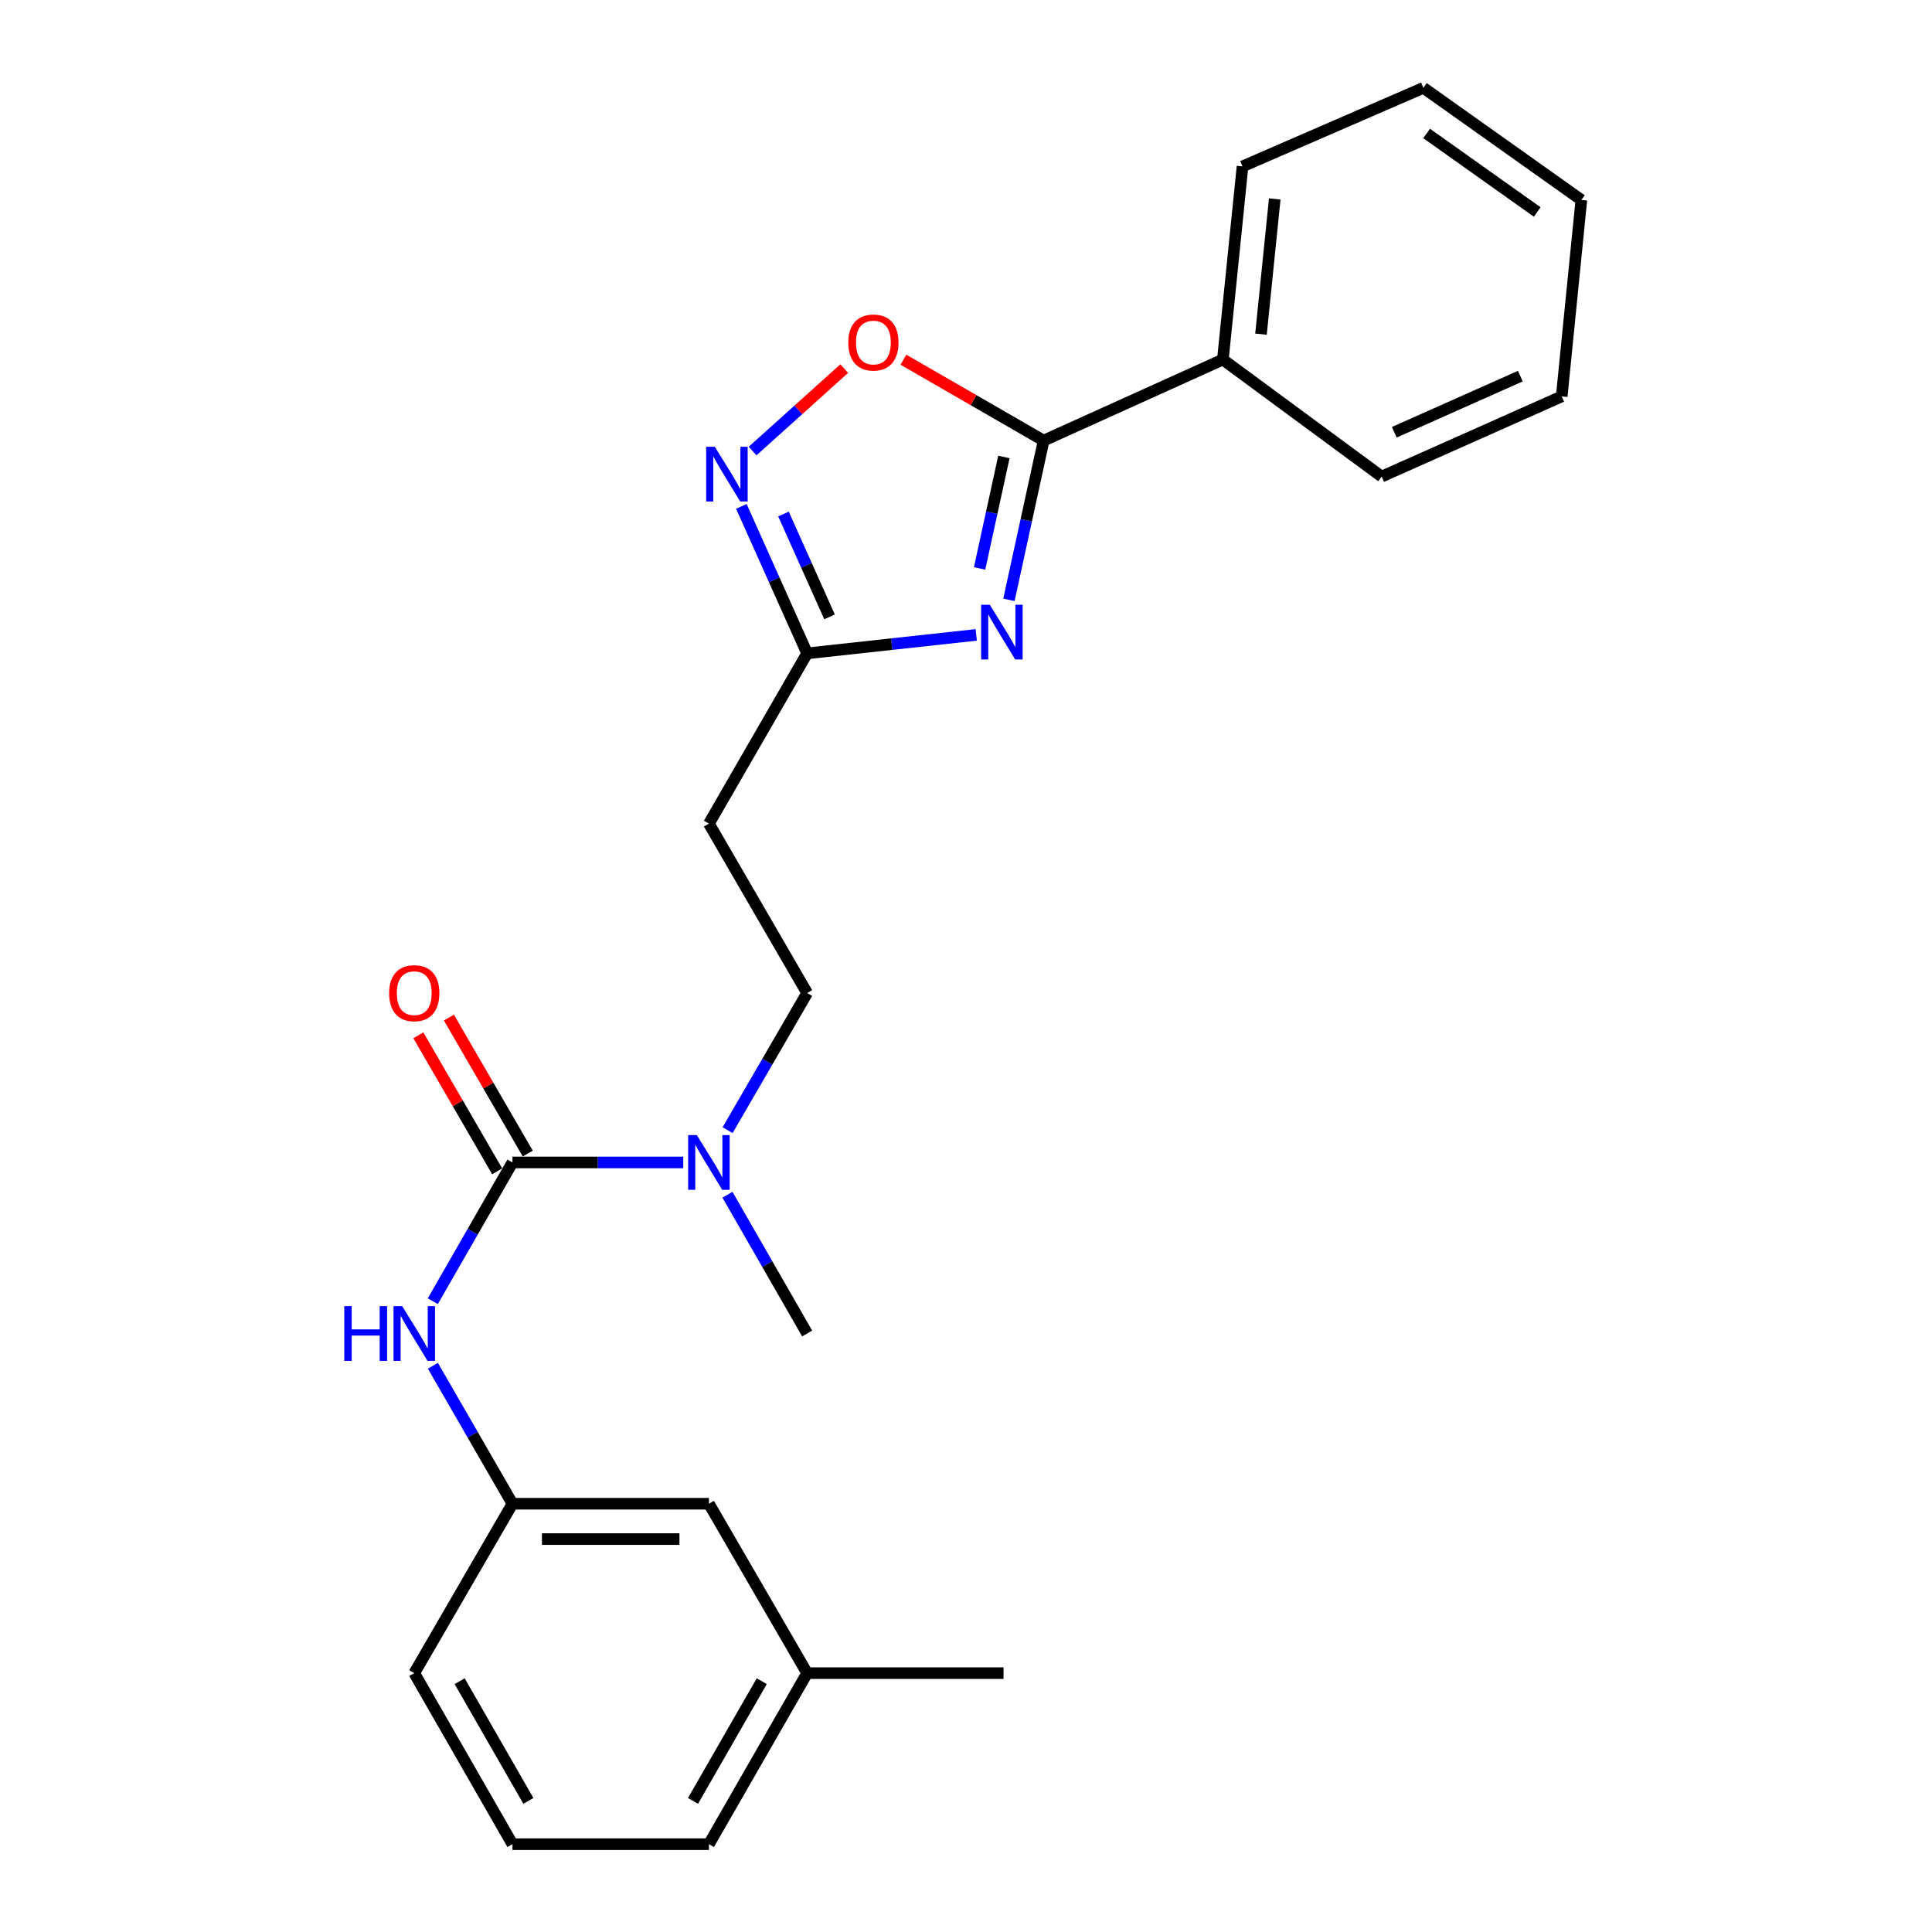 <?xml version='1.0' encoding='iso-8859-1'?>
<svg version='1.1' baseProfile='full'
              xmlns='http://www.w3.org/2000/svg'
                      xmlns:rdkit='http://www.rdkit.org/xml'
                      xmlns:xlink='http://www.w3.org/1999/xlink'
                  xml:space='preserve'
width='1000px' height='1000px' viewBox='0 0 1000 1000'>
<!-- END OF HEADER -->
<rect style='opacity:1.0;fill:#FFFFFF;stroke:none' width='1000' height='1000' x='0' y='0'> </rect>
<path class='bond-0' d='M 522.218,310.473 L 531.203,269.263' style='fill:none;fill-rule:evenodd;stroke:#0000FF;stroke-width:6px;stroke-linecap:butt;stroke-linejoin:miter;stroke-opacity:1' />
<path class='bond-0' d='M 531.203,269.263 L 540.188,228.053' style='fill:none;fill-rule:evenodd;stroke:#000000;stroke-width:6px;stroke-linecap:butt;stroke-linejoin:miter;stroke-opacity:1' />
<path class='bond-0' d='M 507.037,294.213 L 513.327,265.366' style='fill:none;fill-rule:evenodd;stroke:#0000FF;stroke-width:6px;stroke-linecap:butt;stroke-linejoin:miter;stroke-opacity:1' />
<path class='bond-0' d='M 513.327,265.366 L 519.616,236.519' style='fill:none;fill-rule:evenodd;stroke:#000000;stroke-width:6px;stroke-linecap:butt;stroke-linejoin:miter;stroke-opacity:1' />
<path class='bond-3' d='M 505.303,328.619 L 461.539,333.399' style='fill:none;fill-rule:evenodd;stroke:#0000FF;stroke-width:6px;stroke-linecap:butt;stroke-linejoin:miter;stroke-opacity:1' />
<path class='bond-3' d='M 461.539,333.399 L 417.774,338.178' style='fill:none;fill-rule:evenodd;stroke:#000000;stroke-width:6px;stroke-linecap:butt;stroke-linejoin:miter;stroke-opacity:1' />
<path class='bond-4' d='M 540.188,228.053 L 503.901,207.116' style='fill:none;fill-rule:evenodd;stroke:#000000;stroke-width:6px;stroke-linecap:butt;stroke-linejoin:miter;stroke-opacity:1' />
<path class='bond-4' d='M 503.901,207.116 L 467.614,186.178' style='fill:none;fill-rule:evenodd;stroke:#FF0000;stroke-width:6px;stroke-linecap:butt;stroke-linejoin:miter;stroke-opacity:1' />
<path class='bond-9' d='M 540.188,228.053 L 632.951,186.104' style='fill:none;fill-rule:evenodd;stroke:#000000;stroke-width:6px;stroke-linecap:butt;stroke-linejoin:miter;stroke-opacity:1' />
<path class='bond-1' d='M 265.253,601.678 L 309.451,601.678' style='fill:none;fill-rule:evenodd;stroke:#000000;stroke-width:6px;stroke-linecap:butt;stroke-linejoin:miter;stroke-opacity:1' />
<path class='bond-1' d='M 309.451,601.678 L 353.649,601.678' style='fill:none;fill-rule:evenodd;stroke:#0000FF;stroke-width:6px;stroke-linecap:butt;stroke-linejoin:miter;stroke-opacity:1' />
<path class='bond-5' d='M 265.253,601.678 L 244.634,637.589' style='fill:none;fill-rule:evenodd;stroke:#000000;stroke-width:6px;stroke-linecap:butt;stroke-linejoin:miter;stroke-opacity:1' />
<path class='bond-5' d='M 244.634,637.589 L 224.015,673.5' style='fill:none;fill-rule:evenodd;stroke:#0000FF;stroke-width:6px;stroke-linecap:butt;stroke-linejoin:miter;stroke-opacity:1' />
<path class='bond-8' d='M 273.168,597.09 L 252.763,561.891' style='fill:none;fill-rule:evenodd;stroke:#000000;stroke-width:6px;stroke-linecap:butt;stroke-linejoin:miter;stroke-opacity:1' />
<path class='bond-8' d='M 252.763,561.891 L 232.359,526.693' style='fill:none;fill-rule:evenodd;stroke:#FF0000;stroke-width:6px;stroke-linecap:butt;stroke-linejoin:miter;stroke-opacity:1' />
<path class='bond-8' d='M 257.338,606.266 L 236.934,571.067' style='fill:none;fill-rule:evenodd;stroke:#000000;stroke-width:6px;stroke-linecap:butt;stroke-linejoin:miter;stroke-opacity:1' />
<path class='bond-8' d='M 236.934,571.067 L 216.53,535.869' style='fill:none;fill-rule:evenodd;stroke:#FF0000;stroke-width:6px;stroke-linecap:butt;stroke-linejoin:miter;stroke-opacity:1' />
<path class='bond-2' d='M 383.727,262.116 L 400.751,300.147' style='fill:none;fill-rule:evenodd;stroke:#0000FF;stroke-width:6px;stroke-linecap:butt;stroke-linejoin:miter;stroke-opacity:1' />
<path class='bond-2' d='M 400.751,300.147 L 417.774,338.178' style='fill:none;fill-rule:evenodd;stroke:#000000;stroke-width:6px;stroke-linecap:butt;stroke-linejoin:miter;stroke-opacity:1' />
<path class='bond-2' d='M 405.534,266.05 L 417.451,292.671' style='fill:none;fill-rule:evenodd;stroke:#0000FF;stroke-width:6px;stroke-linecap:butt;stroke-linejoin:miter;stroke-opacity:1' />
<path class='bond-2' d='M 417.451,292.671 L 429.367,319.293' style='fill:none;fill-rule:evenodd;stroke:#000000;stroke-width:6px;stroke-linecap:butt;stroke-linejoin:miter;stroke-opacity:1' />
<path class='bond-24' d='M 389.541,233.46 L 413.254,212.128' style='fill:none;fill-rule:evenodd;stroke:#0000FF;stroke-width:6px;stroke-linecap:butt;stroke-linejoin:miter;stroke-opacity:1' />
<path class='bond-24' d='M 413.254,212.128 L 436.968,190.796' style='fill:none;fill-rule:evenodd;stroke:#FF0000;stroke-width:6px;stroke-linecap:butt;stroke-linejoin:miter;stroke-opacity:1' />
<path class='bond-7' d='M 417.774,338.178 L 366.931,426.306' style='fill:none;fill-rule:evenodd;stroke:#000000;stroke-width:6px;stroke-linecap:butt;stroke-linejoin:miter;stroke-opacity:1' />
<path class='bond-11' d='M 224.055,706.915 L 244.654,742.623' style='fill:none;fill-rule:evenodd;stroke:#0000FF;stroke-width:6px;stroke-linecap:butt;stroke-linejoin:miter;stroke-opacity:1' />
<path class='bond-11' d='M 244.654,742.623 L 265.253,778.33' style='fill:none;fill-rule:evenodd;stroke:#000000;stroke-width:6px;stroke-linecap:butt;stroke-linejoin:miter;stroke-opacity:1' />
<path class='bond-6' d='M 376.61,584.983 L 397.192,549.485' style='fill:none;fill-rule:evenodd;stroke:#0000FF;stroke-width:6px;stroke-linecap:butt;stroke-linejoin:miter;stroke-opacity:1' />
<path class='bond-6' d='M 397.192,549.485 L 417.774,513.987' style='fill:none;fill-rule:evenodd;stroke:#000000;stroke-width:6px;stroke-linecap:butt;stroke-linejoin:miter;stroke-opacity:1' />
<path class='bond-15' d='M 376.528,618.39 L 397.151,654.301' style='fill:none;fill-rule:evenodd;stroke:#0000FF;stroke-width:6px;stroke-linecap:butt;stroke-linejoin:miter;stroke-opacity:1' />
<path class='bond-15' d='M 397.151,654.301 L 417.774,690.212' style='fill:none;fill-rule:evenodd;stroke:#000000;stroke-width:6px;stroke-linecap:butt;stroke-linejoin:miter;stroke-opacity:1' />
<path class='bond-10' d='M 366.931,426.306 L 417.774,513.987' style='fill:none;fill-rule:evenodd;stroke:#000000;stroke-width:6px;stroke-linecap:butt;stroke-linejoin:miter;stroke-opacity:1' />
<path class='bond-17' d='M 632.951,186.104 L 643.126,86.124' style='fill:none;fill-rule:evenodd;stroke:#000000;stroke-width:6px;stroke-linecap:butt;stroke-linejoin:miter;stroke-opacity:1' />
<path class='bond-17' d='M 652.68,172.959 L 659.802,102.973' style='fill:none;fill-rule:evenodd;stroke:#000000;stroke-width:6px;stroke-linecap:butt;stroke-linejoin:miter;stroke-opacity:1' />
<path class='bond-18' d='M 632.951,186.104 L 715.143,246.675' style='fill:none;fill-rule:evenodd;stroke:#000000;stroke-width:6px;stroke-linecap:butt;stroke-linejoin:miter;stroke-opacity:1' />
<path class='bond-12' d='M 265.253,778.33 L 366.931,778.33' style='fill:none;fill-rule:evenodd;stroke:#000000;stroke-width:6px;stroke-linecap:butt;stroke-linejoin:miter;stroke-opacity:1' />
<path class='bond-12' d='M 280.505,796.627 L 351.679,796.627' style='fill:none;fill-rule:evenodd;stroke:#000000;stroke-width:6px;stroke-linecap:butt;stroke-linejoin:miter;stroke-opacity:1' />
<path class='bond-16' d='M 265.253,778.33 L 214.419,866.011' style='fill:none;fill-rule:evenodd;stroke:#000000;stroke-width:6px;stroke-linecap:butt;stroke-linejoin:miter;stroke-opacity:1' />
<path class='bond-13' d='M 366.931,778.33 L 417.774,866.011' style='fill:none;fill-rule:evenodd;stroke:#000000;stroke-width:6px;stroke-linecap:butt;stroke-linejoin:miter;stroke-opacity:1' />
<path class='bond-20' d='M 417.774,866.011 L 519.432,866.011' style='fill:none;fill-rule:evenodd;stroke:#000000;stroke-width:6px;stroke-linecap:butt;stroke-linejoin:miter;stroke-opacity:1' />
<path class='bond-26' d='M 417.774,866.011 L 366.931,954.545' style='fill:none;fill-rule:evenodd;stroke:#000000;stroke-width:6px;stroke-linecap:butt;stroke-linejoin:miter;stroke-opacity:1' />
<path class='bond-26' d='M 394.282,870.179 L 358.691,932.154' style='fill:none;fill-rule:evenodd;stroke:#000000;stroke-width:6px;stroke-linecap:butt;stroke-linejoin:miter;stroke-opacity:1' />
<path class='bond-14' d='M 265.253,954.545 L 214.419,866.011' style='fill:none;fill-rule:evenodd;stroke:#000000;stroke-width:6px;stroke-linecap:butt;stroke-linejoin:miter;stroke-opacity:1' />
<path class='bond-14' d='M 273.495,932.155 L 237.911,870.181' style='fill:none;fill-rule:evenodd;stroke:#000000;stroke-width:6px;stroke-linecap:butt;stroke-linejoin:miter;stroke-opacity:1' />
<path class='bond-19' d='M 265.253,954.545 L 366.931,954.545' style='fill:none;fill-rule:evenodd;stroke:#000000;stroke-width:6px;stroke-linecap:butt;stroke-linejoin:miter;stroke-opacity:1' />
<path class='bond-22' d='M 643.126,86.124 L 736.753,45.455' style='fill:none;fill-rule:evenodd;stroke:#000000;stroke-width:6px;stroke-linecap:butt;stroke-linejoin:miter;stroke-opacity:1' />
<path class='bond-21' d='M 715.143,246.675 L 808.343,205.173' style='fill:none;fill-rule:evenodd;stroke:#000000;stroke-width:6px;stroke-linecap:butt;stroke-linejoin:miter;stroke-opacity:1' />
<path class='bond-21' d='M 721.68,223.736 L 786.92,194.684' style='fill:none;fill-rule:evenodd;stroke:#000000;stroke-width:6px;stroke-linecap:butt;stroke-linejoin:miter;stroke-opacity:1' />
<path class='bond-23' d='M 808.343,205.173 L 818.508,103.505' style='fill:none;fill-rule:evenodd;stroke:#000000;stroke-width:6px;stroke-linecap:butt;stroke-linejoin:miter;stroke-opacity:1' />
<path class='bond-25' d='M 736.753,45.455 L 818.508,103.505' style='fill:none;fill-rule:evenodd;stroke:#000000;stroke-width:6px;stroke-linecap:butt;stroke-linejoin:miter;stroke-opacity:1' />
<path class='bond-25' d='M 738.424,69.08 L 795.652,109.716' style='fill:none;fill-rule:evenodd;stroke:#000000;stroke-width:6px;stroke-linecap:butt;stroke-linejoin:miter;stroke-opacity:1' />
<path  class='atom-0' d='M 512.318 313.009
L 521.598 328.009
Q 522.518 329.489, 523.998 332.169
Q 525.478 334.849, 525.558 335.009
L 525.558 313.009
L 529.318 313.009
L 529.318 341.329
L 525.438 341.329
L 515.478 324.929
Q 514.318 323.009, 513.078 320.809
Q 511.878 318.609, 511.518 317.929
L 511.518 341.329
L 507.838 341.329
L 507.838 313.009
L 512.318 313.009
' fill='#0000FF'/>
<path  class='atom-3' d='M 369.992 231.255
L 379.272 246.255
Q 380.192 247.735, 381.672 250.415
Q 383.152 253.095, 383.232 253.255
L 383.232 231.255
L 386.992 231.255
L 386.992 259.575
L 383.112 259.575
L 373.152 243.175
Q 371.992 241.255, 370.752 239.055
Q 369.552 236.855, 369.192 236.175
L 369.192 259.575
L 365.512 259.575
L 365.512 231.255
L 369.992 231.255
' fill='#0000FF'/>
<path  class='atom-5' d='M 439.07 177.29
Q 439.07 170.49, 442.43 166.69
Q 445.79 162.89, 452.07 162.89
Q 458.35 162.89, 461.71 166.69
Q 465.07 170.49, 465.07 177.29
Q 465.07 184.17, 461.67 188.09
Q 458.27 191.97, 452.07 191.97
Q 445.83 191.97, 442.43 188.09
Q 439.07 184.21, 439.07 177.29
M 452.07 188.77
Q 456.39 188.77, 458.71 185.89
Q 461.07 182.97, 461.07 177.29
Q 461.07 171.73, 458.71 168.93
Q 456.39 166.09, 452.07 166.09
Q 447.75 166.09, 445.39 168.89
Q 443.07 171.69, 443.07 177.29
Q 443.07 183.01, 445.39 185.89
Q 447.75 188.77, 452.07 188.77
' fill='#FF0000'/>
<path  class='atom-6' d='M 178.199 676.052
L 182.039 676.052
L 182.039 688.092
L 196.519 688.092
L 196.519 676.052
L 200.359 676.052
L 200.359 704.372
L 196.519 704.372
L 196.519 691.292
L 182.039 691.292
L 182.039 704.372
L 178.199 704.372
L 178.199 676.052
' fill='#0000FF'/>
<path  class='atom-6' d='M 208.159 676.052
L 217.439 691.052
Q 218.359 692.532, 219.839 695.212
Q 221.319 697.892, 221.399 698.052
L 221.399 676.052
L 225.159 676.052
L 225.159 704.372
L 221.279 704.372
L 211.319 687.972
Q 210.159 686.052, 208.919 683.852
Q 207.719 681.652, 207.359 680.972
L 207.359 704.372
L 203.679 704.372
L 203.679 676.052
L 208.159 676.052
' fill='#0000FF'/>
<path  class='atom-7' d='M 360.671 587.518
L 369.951 602.518
Q 370.871 603.998, 372.351 606.678
Q 373.831 609.358, 373.911 609.518
L 373.911 587.518
L 377.671 587.518
L 377.671 615.838
L 373.791 615.838
L 363.831 599.438
Q 362.671 597.518, 361.431 595.318
Q 360.231 593.118, 359.871 592.438
L 359.871 615.838
L 356.191 615.838
L 356.191 587.518
L 360.671 587.518
' fill='#0000FF'/>
<path  class='atom-9' d='M 201.419 514.067
Q 201.419 507.267, 204.779 503.467
Q 208.139 499.667, 214.419 499.667
Q 220.699 499.667, 224.059 503.467
Q 227.419 507.267, 227.419 514.067
Q 227.419 520.947, 224.019 524.867
Q 220.619 528.747, 214.419 528.747
Q 208.179 528.747, 204.779 524.867
Q 201.419 520.987, 201.419 514.067
M 214.419 525.547
Q 218.739 525.547, 221.059 522.667
Q 223.419 519.747, 223.419 514.067
Q 223.419 508.507, 221.059 505.707
Q 218.739 502.867, 214.419 502.867
Q 210.099 502.867, 207.739 505.667
Q 205.419 508.467, 205.419 514.067
Q 205.419 519.787, 207.739 522.667
Q 210.099 525.547, 214.419 525.547
' fill='#FF0000'/>
</svg>
